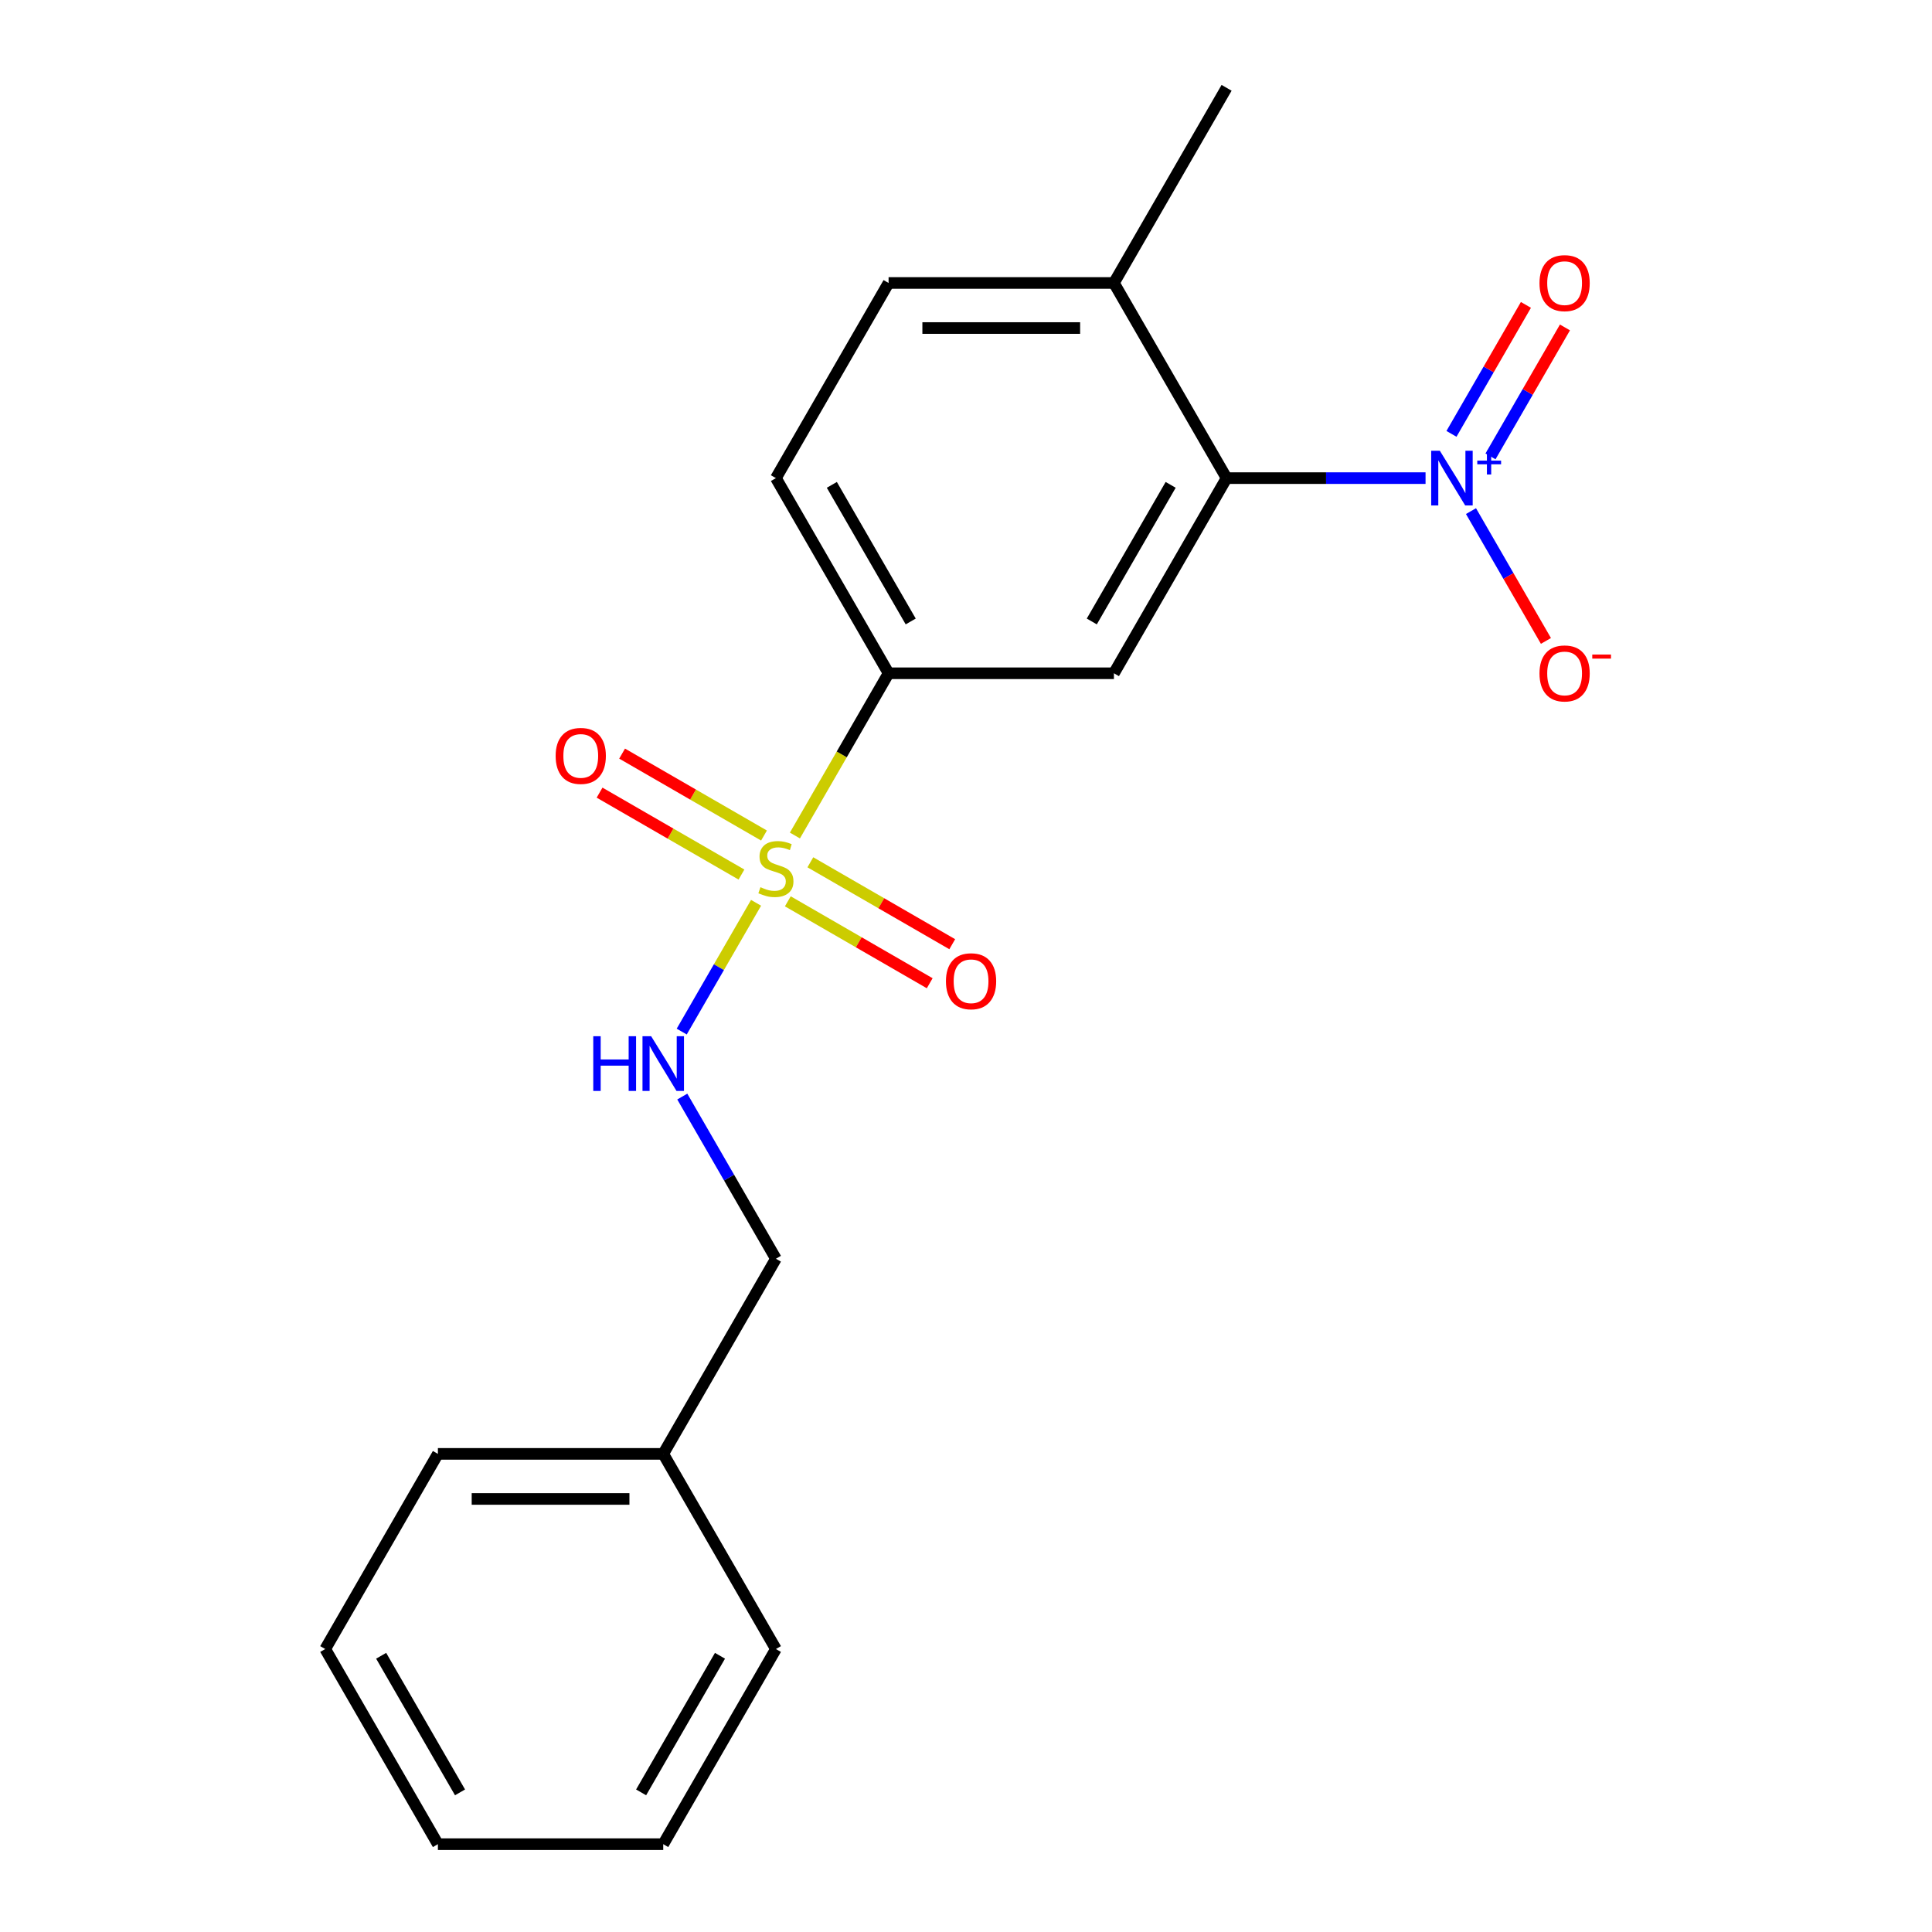 <?xml version='1.0' encoding='iso-8859-1'?>
<svg version='1.1' baseProfile='full'
              xmlns='http://www.w3.org/2000/svg'
                      xmlns:rdkit='http://www.rdkit.org/xml'
                      xmlns:xlink='http://www.w3.org/1999/xlink'
                  xml:space='preserve'
width='1000px' height='1000px' viewBox='0 0 1000 1000'>
<!-- END OF HEADER -->
<rect style='opacity:1.0;fill:#FFFFFF;stroke:none' width='1000' height='1000' x='0' y='0'> </rect>
<path class='bond-3' d='M 411.445,432.459 L 435.687,390.472' style='fill:none;fill-rule:evenodd;stroke:#CCCC00;stroke-width:6px;stroke-linecap:butt;stroke-linejoin:miter;stroke-opacity:1' />
<path class='bond-3' d='M 435.687,390.472 L 459.928,348.485' style='fill:none;fill-rule:evenodd;stroke:#000000;stroke-width:6px;stroke-linecap:butt;stroke-linejoin:miter;stroke-opacity:1' />
<path class='bond-4' d='M 391.335,467.291 L 372.094,500.617' style='fill:none;fill-rule:evenodd;stroke:#CCCC00;stroke-width:6px;stroke-linecap:butt;stroke-linejoin:miter;stroke-opacity:1' />
<path class='bond-4' d='M 372.094,500.617 L 352.854,533.943' style='fill:none;fill-rule:evenodd;stroke:#0000FF;stroke-width:6px;stroke-linecap:butt;stroke-linejoin:miter;stroke-opacity:1' />
<path class='bond-5' d='M 395.446,432.468 L 358.723,411.266' style='fill:none;fill-rule:evenodd;stroke:#CCCC00;stroke-width:6px;stroke-linecap:butt;stroke-linejoin:miter;stroke-opacity:1' />
<path class='bond-5' d='M 358.723,411.266 L 322.001,390.065' style='fill:none;fill-rule:evenodd;stroke:#FF0000;stroke-width:6px;stroke-linecap:butt;stroke-linejoin:miter;stroke-opacity:1' />
<path class='bond-5' d='M 383.782,452.67 L 347.06,431.468' style='fill:none;fill-rule:evenodd;stroke:#CCCC00;stroke-width:6px;stroke-linecap:butt;stroke-linejoin:miter;stroke-opacity:1' />
<path class='bond-5' d='M 347.06,431.468 L 310.337,410.267' style='fill:none;fill-rule:evenodd;stroke:#FF0000;stroke-width:6px;stroke-linecap:butt;stroke-linejoin:miter;stroke-opacity:1' />
<path class='bond-6' d='M 407.774,466.522 L 444.496,487.723' style='fill:none;fill-rule:evenodd;stroke:#CCCC00;stroke-width:6px;stroke-linecap:butt;stroke-linejoin:miter;stroke-opacity:1' />
<path class='bond-6' d='M 444.496,487.723 L 481.218,508.925' style='fill:none;fill-rule:evenodd;stroke:#FF0000;stroke-width:6px;stroke-linecap:butt;stroke-linejoin:miter;stroke-opacity:1' />
<path class='bond-6' d='M 419.437,446.32 L 456.16,467.521' style='fill:none;fill-rule:evenodd;stroke:#CCCC00;stroke-width:6px;stroke-linecap:butt;stroke-linejoin:miter;stroke-opacity:1' />
<path class='bond-6' d='M 456.16,467.521 L 492.882,488.723' style='fill:none;fill-rule:evenodd;stroke:#FF0000;stroke-width:6px;stroke-linecap:butt;stroke-linejoin:miter;stroke-opacity:1' />
<path class='bond-0' d='M 737.863,247.475 L 686.373,247.475' style='fill:none;fill-rule:evenodd;stroke:#0000FF;stroke-width:6px;stroke-linecap:butt;stroke-linejoin:miter;stroke-opacity:1' />
<path class='bond-0' d='M 686.373,247.475 L 634.882,247.475' style='fill:none;fill-rule:evenodd;stroke:#000000;stroke-width:6px;stroke-linecap:butt;stroke-linejoin:miter;stroke-opacity:1' />
<path class='bond-7' d='M 761.378,264.551 L 780.774,298.146' style='fill:none;fill-rule:evenodd;stroke:#0000FF;stroke-width:6px;stroke-linecap:butt;stroke-linejoin:miter;stroke-opacity:1' />
<path class='bond-7' d='M 780.774,298.146 L 800.17,331.742' style='fill:none;fill-rule:evenodd;stroke:#FF0000;stroke-width:6px;stroke-linecap:butt;stroke-linejoin:miter;stroke-opacity:1' />
<path class='bond-8' d='M 771.479,236.231 L 790.748,202.855' style='fill:none;fill-rule:evenodd;stroke:#0000FF;stroke-width:6px;stroke-linecap:butt;stroke-linejoin:miter;stroke-opacity:1' />
<path class='bond-8' d='M 790.748,202.855 L 810.017,169.479' style='fill:none;fill-rule:evenodd;stroke:#FF0000;stroke-width:6px;stroke-linecap:butt;stroke-linejoin:miter;stroke-opacity:1' />
<path class='bond-8' d='M 751.277,224.567 L 770.546,191.191' style='fill:none;fill-rule:evenodd;stroke:#0000FF;stroke-width:6px;stroke-linecap:butt;stroke-linejoin:miter;stroke-opacity:1' />
<path class='bond-8' d='M 770.546,191.191 L 789.815,157.816' style='fill:none;fill-rule:evenodd;stroke:#FF0000;stroke-width:6px;stroke-linecap:butt;stroke-linejoin:miter;stroke-opacity:1' />
<path class='bond-1' d='M 634.882,247.475 L 576.564,348.485' style='fill:none;fill-rule:evenodd;stroke:#000000;stroke-width:6px;stroke-linecap:butt;stroke-linejoin:miter;stroke-opacity:1' />
<path class='bond-1' d='M 605.933,250.963 L 565.11,321.67' style='fill:none;fill-rule:evenodd;stroke:#000000;stroke-width:6px;stroke-linecap:butt;stroke-linejoin:miter;stroke-opacity:1' />
<path class='bond-20' d='M 634.882,247.475 L 576.564,146.465' style='fill:none;fill-rule:evenodd;stroke:#000000;stroke-width:6px;stroke-linecap:butt;stroke-linejoin:miter;stroke-opacity:1' />
<path class='bond-2' d='M 576.564,348.485 L 459.928,348.485' style='fill:none;fill-rule:evenodd;stroke:#000000;stroke-width:6px;stroke-linecap:butt;stroke-linejoin:miter;stroke-opacity:1' />
<path class='bond-10' d='M 459.928,348.485 L 401.61,247.475' style='fill:none;fill-rule:evenodd;stroke:#000000;stroke-width:6px;stroke-linecap:butt;stroke-linejoin:miter;stroke-opacity:1' />
<path class='bond-10' d='M 471.382,321.67 L 430.559,250.963' style='fill:none;fill-rule:evenodd;stroke:#000000;stroke-width:6px;stroke-linecap:butt;stroke-linejoin:miter;stroke-opacity:1' />
<path class='bond-12' d='M 353.15,567.581 L 377.38,609.548' style='fill:none;fill-rule:evenodd;stroke:#0000FF;stroke-width:6px;stroke-linecap:butt;stroke-linejoin:miter;stroke-opacity:1' />
<path class='bond-12' d='M 377.38,609.548 L 401.61,651.515' style='fill:none;fill-rule:evenodd;stroke:#000000;stroke-width:6px;stroke-linecap:butt;stroke-linejoin:miter;stroke-opacity:1' />
<path class='bond-9' d='M 576.564,146.465 L 459.928,146.465' style='fill:none;fill-rule:evenodd;stroke:#000000;stroke-width:6px;stroke-linecap:butt;stroke-linejoin:miter;stroke-opacity:1' />
<path class='bond-9' d='M 559.069,169.792 L 477.423,169.792' style='fill:none;fill-rule:evenodd;stroke:#000000;stroke-width:6px;stroke-linecap:butt;stroke-linejoin:miter;stroke-opacity:1' />
<path class='bond-14' d='M 576.564,146.465 L 634.882,45.455' style='fill:none;fill-rule:evenodd;stroke:#000000;stroke-width:6px;stroke-linecap:butt;stroke-linejoin:miter;stroke-opacity:1' />
<path class='bond-11' d='M 401.61,247.475 L 459.928,146.465' style='fill:none;fill-rule:evenodd;stroke:#000000;stroke-width:6px;stroke-linecap:butt;stroke-linejoin:miter;stroke-opacity:1' />
<path class='bond-13' d='M 401.61,651.515 L 343.291,752.525' style='fill:none;fill-rule:evenodd;stroke:#000000;stroke-width:6px;stroke-linecap:butt;stroke-linejoin:miter;stroke-opacity:1' />
<path class='bond-15' d='M 343.291,752.525 L 226.655,752.525' style='fill:none;fill-rule:evenodd;stroke:#000000;stroke-width:6px;stroke-linecap:butt;stroke-linejoin:miter;stroke-opacity:1' />
<path class='bond-15' d='M 325.796,775.853 L 244.15,775.853' style='fill:none;fill-rule:evenodd;stroke:#000000;stroke-width:6px;stroke-linecap:butt;stroke-linejoin:miter;stroke-opacity:1' />
<path class='bond-16' d='M 343.291,752.525 L 401.61,853.535' style='fill:none;fill-rule:evenodd;stroke:#000000;stroke-width:6px;stroke-linecap:butt;stroke-linejoin:miter;stroke-opacity:1' />
<path class='bond-18' d='M 226.655,752.525 L 168.337,853.535' style='fill:none;fill-rule:evenodd;stroke:#000000;stroke-width:6px;stroke-linecap:butt;stroke-linejoin:miter;stroke-opacity:1' />
<path class='bond-17' d='M 401.61,853.535 L 343.291,954.545' style='fill:none;fill-rule:evenodd;stroke:#000000;stroke-width:6px;stroke-linecap:butt;stroke-linejoin:miter;stroke-opacity:1' />
<path class='bond-17' d='M 372.66,857.023 L 331.837,927.73' style='fill:none;fill-rule:evenodd;stroke:#000000;stroke-width:6px;stroke-linecap:butt;stroke-linejoin:miter;stroke-opacity:1' />
<path class='bond-19' d='M 343.291,954.545 L 226.655,954.545' style='fill:none;fill-rule:evenodd;stroke:#000000;stroke-width:6px;stroke-linecap:butt;stroke-linejoin:miter;stroke-opacity:1' />
<path class='bond-21' d='M 168.337,853.535 L 226.655,954.545' style='fill:none;fill-rule:evenodd;stroke:#000000;stroke-width:6px;stroke-linecap:butt;stroke-linejoin:miter;stroke-opacity:1' />
<path class='bond-21' d='M 197.287,857.023 L 238.109,927.73' style='fill:none;fill-rule:evenodd;stroke:#000000;stroke-width:6px;stroke-linecap:butt;stroke-linejoin:miter;stroke-opacity:1' />
<path  class='atom-0' d='M 393.61 459.215
Q 393.93 459.335, 395.25 459.895
Q 396.57 460.455, 398.01 460.815
Q 399.49 461.135, 400.93 461.135
Q 403.61 461.135, 405.17 459.855
Q 406.73 458.535, 406.73 456.255
Q 406.73 454.695, 405.93 453.735
Q 405.17 452.775, 403.97 452.255
Q 402.77 451.735, 400.77 451.135
Q 398.25 450.375, 396.73 449.655
Q 395.25 448.935, 394.17 447.415
Q 393.13 445.895, 393.13 443.335
Q 393.13 439.775, 395.53 437.575
Q 397.97 435.375, 402.77 435.375
Q 406.05 435.375, 409.77 436.935
L 408.85 440.015
Q 405.45 438.615, 402.89 438.615
Q 400.13 438.615, 398.61 439.775
Q 397.09 440.895, 397.13 442.855
Q 397.13 444.375, 397.89 445.295
Q 398.69 446.215, 399.81 446.735
Q 400.97 447.255, 402.89 447.855
Q 405.45 448.655, 406.97 449.455
Q 408.49 450.255, 409.57 451.895
Q 410.69 453.495, 410.69 456.255
Q 410.69 460.175, 408.05 462.295
Q 405.45 464.375, 401.09 464.375
Q 398.57 464.375, 396.65 463.815
Q 394.77 463.295, 392.53 462.375
L 393.61 459.215
' fill='#CCCC00'/>
<path  class='atom-1' d='M 745.259 233.315
L 754.539 248.315
Q 755.459 249.795, 756.939 252.475
Q 758.419 255.155, 758.499 255.315
L 758.499 233.315
L 762.259 233.315
L 762.259 261.635
L 758.379 261.635
L 748.419 245.235
Q 747.259 243.315, 746.019 241.115
Q 744.819 238.915, 744.459 238.235
L 744.459 261.635
L 740.779 261.635
L 740.779 233.315
L 745.259 233.315
' fill='#0000FF'/>
<path  class='atom-1' d='M 764.635 238.42
L 769.624 238.42
L 769.624 233.166
L 771.842 233.166
L 771.842 238.42
L 776.964 238.42
L 776.964 240.32
L 771.842 240.32
L 771.842 245.6
L 769.624 245.6
L 769.624 240.32
L 764.635 240.32
L 764.635 238.42
' fill='#0000FF'/>
<path  class='atom-5' d='M 307.071 536.345
L 310.911 536.345
L 310.911 548.385
L 325.391 548.385
L 325.391 536.345
L 329.231 536.345
L 329.231 564.665
L 325.391 564.665
L 325.391 551.585
L 310.911 551.585
L 310.911 564.665
L 307.071 564.665
L 307.071 536.345
' fill='#0000FF'/>
<path  class='atom-5' d='M 337.031 536.345
L 346.311 551.345
Q 347.231 552.825, 348.711 555.505
Q 350.191 558.185, 350.271 558.345
L 350.271 536.345
L 354.031 536.345
L 354.031 564.665
L 350.151 564.665
L 340.191 548.265
Q 339.031 546.345, 337.791 544.145
Q 336.591 541.945, 336.231 541.265
L 336.231 564.665
L 332.551 564.665
L 332.551 536.345
L 337.031 536.345
' fill='#0000FF'/>
<path  class='atom-6' d='M 287.599 391.257
Q 287.599 384.457, 290.959 380.657
Q 294.319 376.857, 300.599 376.857
Q 306.879 376.857, 310.239 380.657
Q 313.599 384.457, 313.599 391.257
Q 313.599 398.137, 310.199 402.057
Q 306.799 405.937, 300.599 405.937
Q 294.359 405.937, 290.959 402.057
Q 287.599 398.177, 287.599 391.257
M 300.599 402.737
Q 304.919 402.737, 307.239 399.857
Q 309.599 396.937, 309.599 391.257
Q 309.599 385.697, 307.239 382.897
Q 304.919 380.057, 300.599 380.057
Q 296.279 380.057, 293.919 382.857
Q 291.599 385.657, 291.599 391.257
Q 291.599 396.977, 293.919 399.857
Q 296.279 402.737, 300.599 402.737
' fill='#FF0000'/>
<path  class='atom-7' d='M 489.62 507.893
Q 489.62 501.093, 492.98 497.293
Q 496.34 493.493, 502.62 493.493
Q 508.9 493.493, 512.26 497.293
Q 515.62 501.093, 515.62 507.893
Q 515.62 514.773, 512.22 518.693
Q 508.82 522.573, 502.62 522.573
Q 496.38 522.573, 492.98 518.693
Q 489.62 514.813, 489.62 507.893
M 502.62 519.373
Q 506.94 519.373, 509.26 516.493
Q 511.62 513.573, 511.62 507.893
Q 511.62 502.333, 509.26 499.533
Q 506.94 496.693, 502.62 496.693
Q 498.3 496.693, 495.94 499.493
Q 493.62 502.293, 493.62 507.893
Q 493.62 513.613, 495.94 516.493
Q 498.3 519.373, 502.62 519.373
' fill='#FF0000'/>
<path  class='atom-8' d='M 796.837 348.565
Q 796.837 341.765, 800.197 337.965
Q 803.557 334.165, 809.837 334.165
Q 816.117 334.165, 819.477 337.965
Q 822.837 341.765, 822.837 348.565
Q 822.837 355.445, 819.437 359.365
Q 816.037 363.245, 809.837 363.245
Q 803.597 363.245, 800.197 359.365
Q 796.837 355.485, 796.837 348.565
M 809.837 360.045
Q 814.157 360.045, 816.477 357.165
Q 818.837 354.245, 818.837 348.565
Q 818.837 343.005, 816.477 340.205
Q 814.157 337.365, 809.837 337.365
Q 805.517 337.365, 803.157 340.165
Q 800.837 342.965, 800.837 348.565
Q 800.837 354.285, 803.157 357.165
Q 805.517 360.045, 809.837 360.045
' fill='#FF0000'/>
<path  class='atom-8' d='M 824.157 338.787
L 833.846 338.787
L 833.846 340.899
L 824.157 340.899
L 824.157 338.787
' fill='#FF0000'/>
<path  class='atom-9' d='M 796.837 146.545
Q 796.837 139.745, 800.197 135.945
Q 803.557 132.145, 809.837 132.145
Q 816.117 132.145, 819.477 135.945
Q 822.837 139.745, 822.837 146.545
Q 822.837 153.425, 819.437 157.345
Q 816.037 161.225, 809.837 161.225
Q 803.597 161.225, 800.197 157.345
Q 796.837 153.465, 796.837 146.545
M 809.837 158.025
Q 814.157 158.025, 816.477 155.145
Q 818.837 152.225, 818.837 146.545
Q 818.837 140.985, 816.477 138.185
Q 814.157 135.345, 809.837 135.345
Q 805.517 135.345, 803.157 138.145
Q 800.837 140.945, 800.837 146.545
Q 800.837 152.265, 803.157 155.145
Q 805.517 158.025, 809.837 158.025
' fill='#FF0000'/>
</svg>

